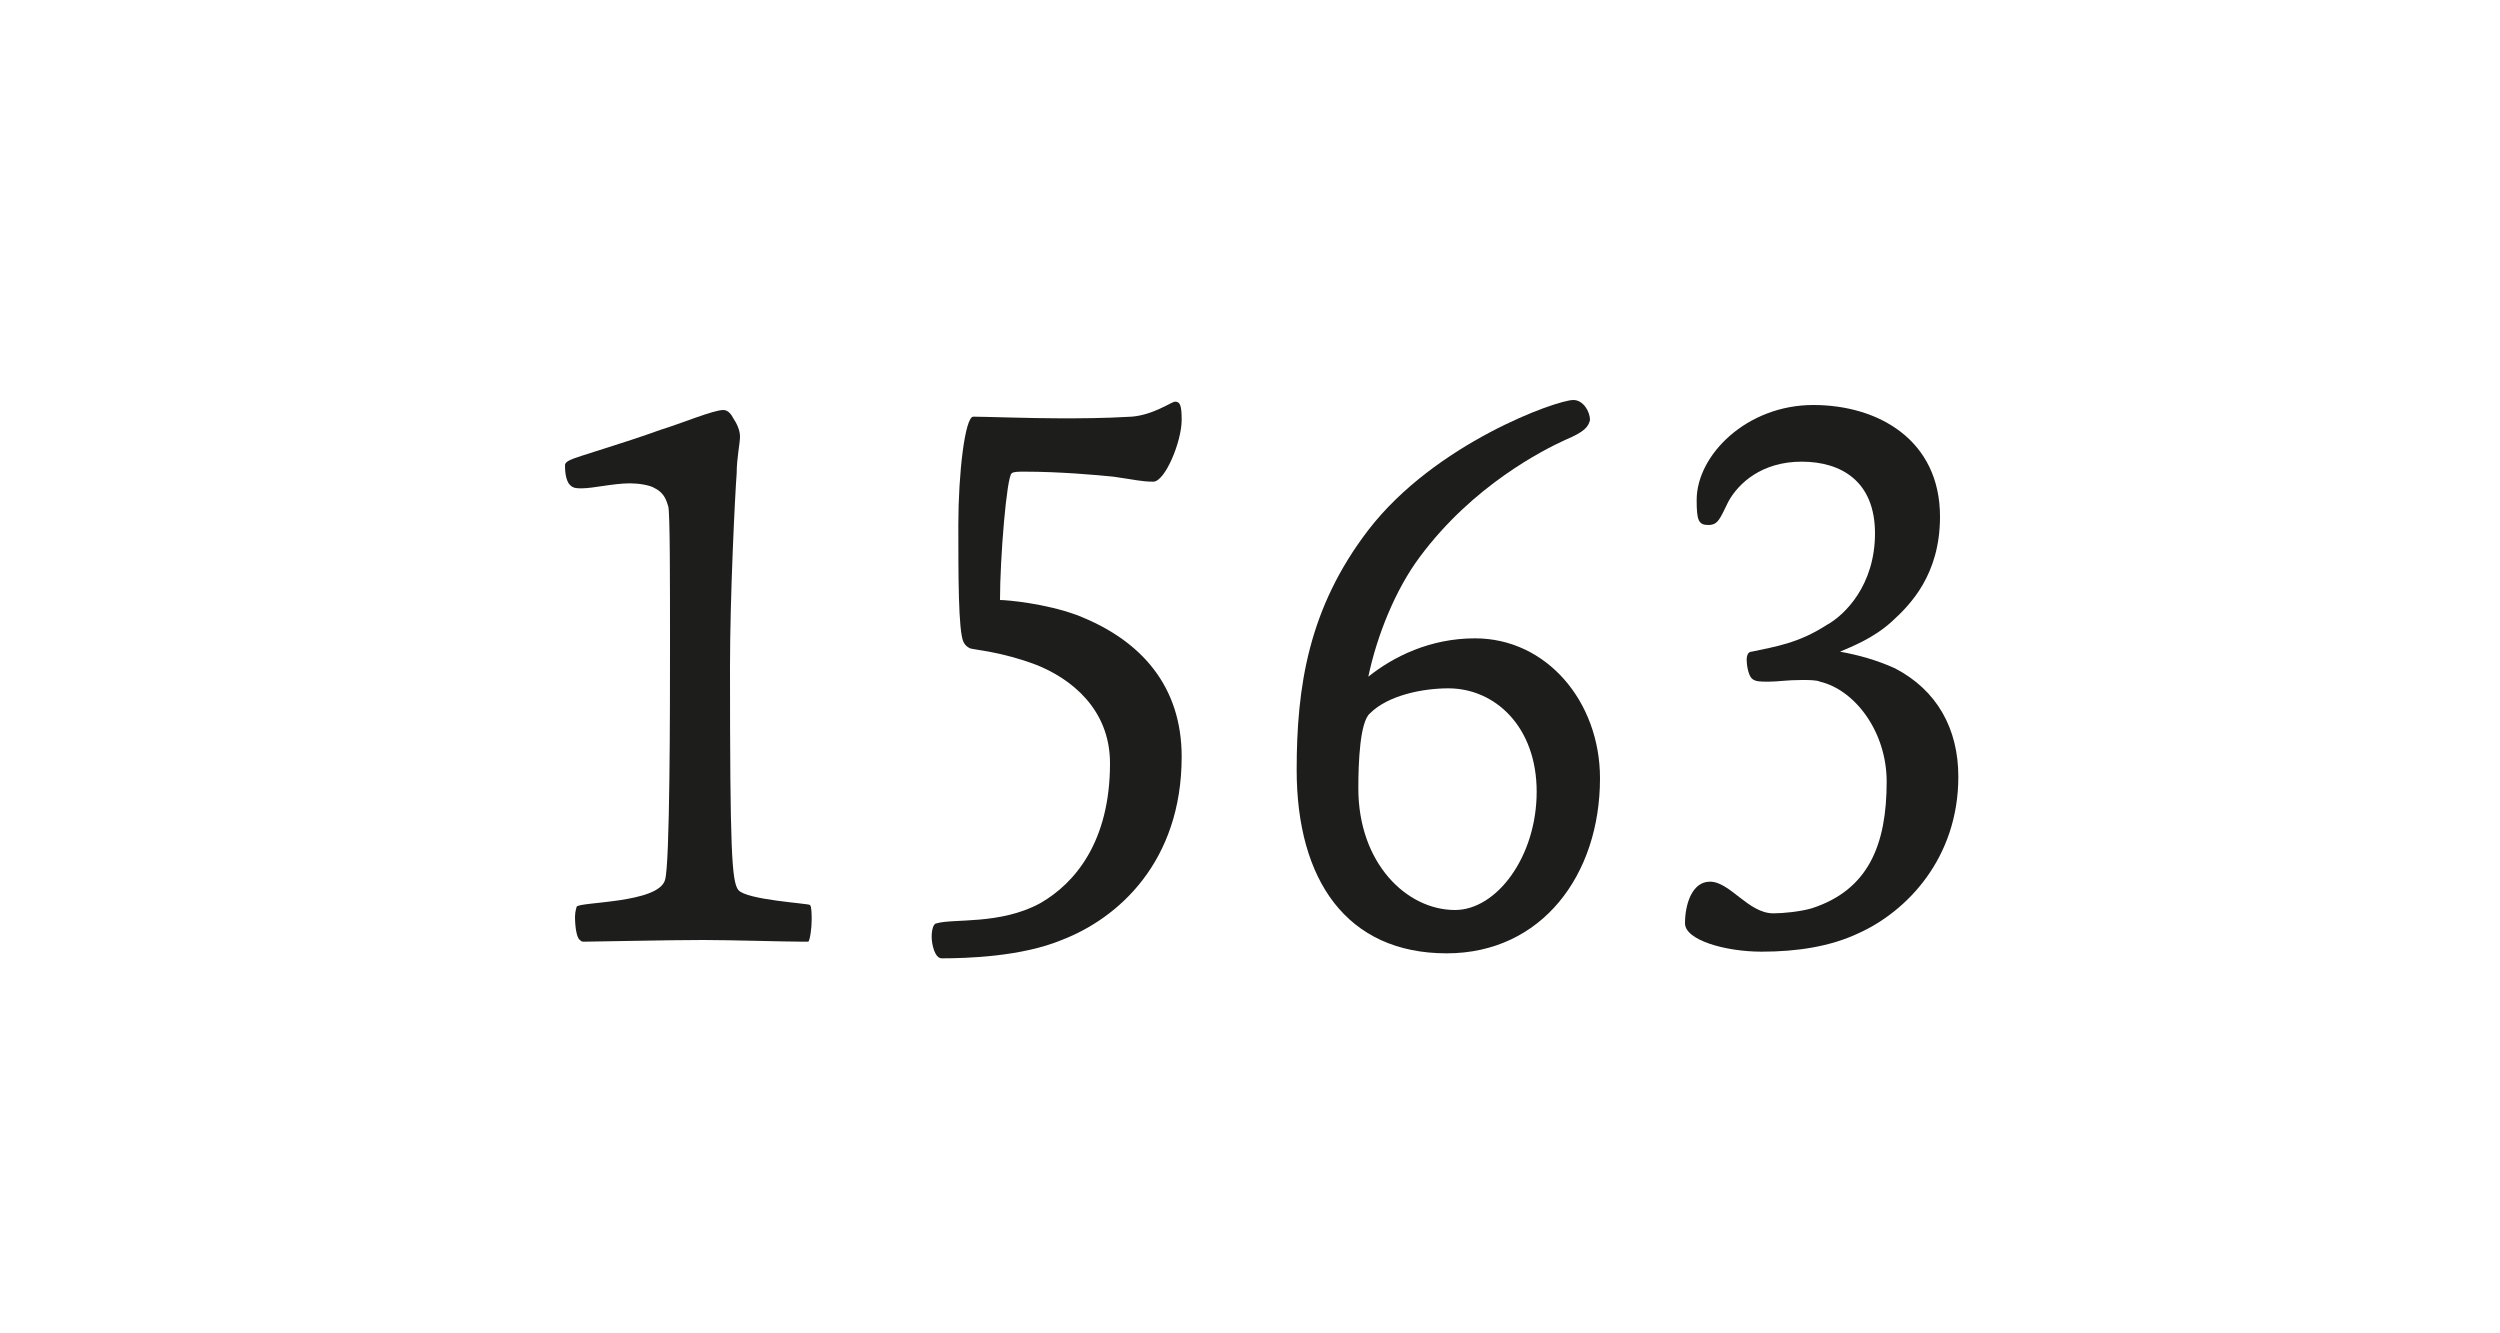 <?xml version="1.0" encoding="utf-8"?>
<!-- Generator: Adobe Illustrator 23.0.3, SVG Export Plug-In . SVG Version: 6.00 Build 0)  -->
<svg version="1.1" id="Ebene_1" xmlns="http://www.w3.org/2000/svg" xmlns:xlink="http://www.w3.org/1999/xlink" x="0px" y="0px"
	 viewBox="0 0 150 80" style="enable-background:new 0 0 150 80;" xml:space="preserve">
<style type="text/css">
	.st0{fill:#FFFFFF;}
	.st1{fill:#1D1D1B;}
</style>
<g>
	<rect y="0" class="st0" width="150" height="80"/>
</g>
<g>
	<path class="st1" d="M48.1,56.5c-1,0-4.3-0.1-5.9-0.1c-2.2,0-6.4,0.1-7.1,0.1c-0.2,0-0.2,0-0.3-0.1c-0.2-0.1-0.3-0.8-0.3-1.4
		c0-0.3,0.1-0.6,0.1-0.6c0.2-0.3,4.9-0.2,5.3-1.6c0.3-0.9,0.3-10.5,0.3-14.1c0-3.9,0-7.8-0.1-8.3c-0.1-0.3-0.2-0.8-0.8-1.1
		c-0.3-0.2-1-0.3-1.5-0.3c-1,0-2.2,0.3-2.9,0.3c-0.3,0-0.5,0-0.7-0.2c-0.3-0.3-0.3-1-0.3-1.2c0-0.1,0.1-0.2,0.3-0.3
		c0.4-0.2,3.2-1,5.4-1.8c1.3-0.4,3.2-1.2,3.8-1.2c0.3,0,0.5,0.3,0.6,0.5c0.2,0.3,0.4,0.7,0.4,1.1c0,0.4-0.2,1.3-0.2,2.2
		c-0.1,1.3-0.4,7.4-0.4,11.6c0,11,0.1,12.9,0.5,13.4c0.5,0.6,4.2,0.8,4.3,0.9c0.1,0.1,0.1,0.6,0.1,0.9c0,0.5-0.1,1.2-0.2,1.3
		C48.5,56.5,48.4,56.5,48.1,56.5z"/>
	<path class="st1" d="M64.6,36.9c3.9,1.5,6.3,4.3,6.3,8.5c0,6.3-3.8,9.7-7.2,11c-2.4,1-5.7,1.1-7.2,1.1c-0.4,0-0.6-0.8-0.6-1.3
		c0-0.4,0.1-0.8,0.3-0.8c1-0.3,3.8,0.1,6.2-1.2c2.1-1.2,4.2-3.7,4.2-8.4c0-3.3-2.4-5.1-4.4-5.9c-2.1-0.8-3.7-0.9-4-1
		c-0.2-0.1-0.3-0.2-0.4-0.4c-0.3-0.7-0.3-3.9-0.3-7s0.4-6.5,0.9-6.5c0.6,0,3.5,0.1,5.2,0.1c1.2,0,2.6,0,4.3-0.1
		c1.3-0.1,2.4-0.9,2.6-0.9c0.3,0,0.4,0.2,0.4,1.1c0,1.3-1,3.7-1.7,3.7s-1-0.1-2.4-0.3c-1-0.1-3.2-0.3-5.3-0.3c-0.4,0-0.7,0-0.8,0.1
		C60.4,28.6,60,33.5,60,36C60.4,36,62.7,36.2,64.6,36.9z"/>
	<path class="st1" d="M93.9,26.4c-1.3,0.6-5.5,2.7-8.7,7c-1.5,2-2.6,4.8-3.1,7.2c1.5-1.2,3.7-2.3,6.4-2.3c4.3,0,7.5,3.8,7.5,8.4
		c0,5.8-3.5,10.5-9.2,10.5c-6,0-9-4.4-9-11c0-5,0.7-9.7,4.3-14.4c4-5.2,11.3-7.8,12.3-7.8c0.6,0,1,0.7,1,1.2
		C95.3,25.6,95.1,25.9,93.9,26.4z M81.5,47.3c0,4.5,2.9,7.3,5.8,7.3c2.5,0,4.9-3.2,4.9-7.1c0-3.9-2.5-6.2-5.3-6.2
		c-1.5,0-3.6,0.4-4.7,1.5C81.6,43.3,81.5,45.7,81.5,47.3z"/>
	<path class="st1" d="M101.8,30c0-2.7,3-5.7,7-5.7c3.9,0,7.6,2.1,7.6,6.7c0,3.5-1.8,5.3-2.9,6.3c-1.1,1-2.4,1.5-3.1,1.8
		c1.1,0.2,2.2,0.5,3.3,1c2.5,1.3,3.8,3.6,3.8,6.5c0,4.9-3.1,8.1-6,9.4c-1.7,0.8-3.7,1.1-5.8,1.1c-2.2,0-4.6-0.7-4.6-1.7
		c0-1.1,0.4-2.5,1.5-2.5c1.2,0,2.3,1.9,3.8,1.9c0.6,0,1.6-0.1,2.3-0.3c3.4-1.1,4.5-3.8,4.5-7.6c0-3-1.9-5.5-4-6
		c-0.2-0.1-0.7-0.1-1.1-0.1c-0.9,0-1.4,0.1-2,0.1c-0.5,0-0.8,0-1-0.2c-0.2-0.2-0.3-0.8-0.3-1.1c0-0.3,0.1-0.5,0.3-0.5
		c1.4-0.3,2.8-0.5,4.5-1.6c1.1-0.6,2.9-2.4,2.9-5.5c0-3.1-2-4.3-4.4-4.3c-2.4,0-3.8,1.3-4.4,2.4c-0.5,1-0.6,1.4-1.2,1.4
		C101.9,31.5,101.8,31.2,101.8,30z"/>
</g>
</svg>
